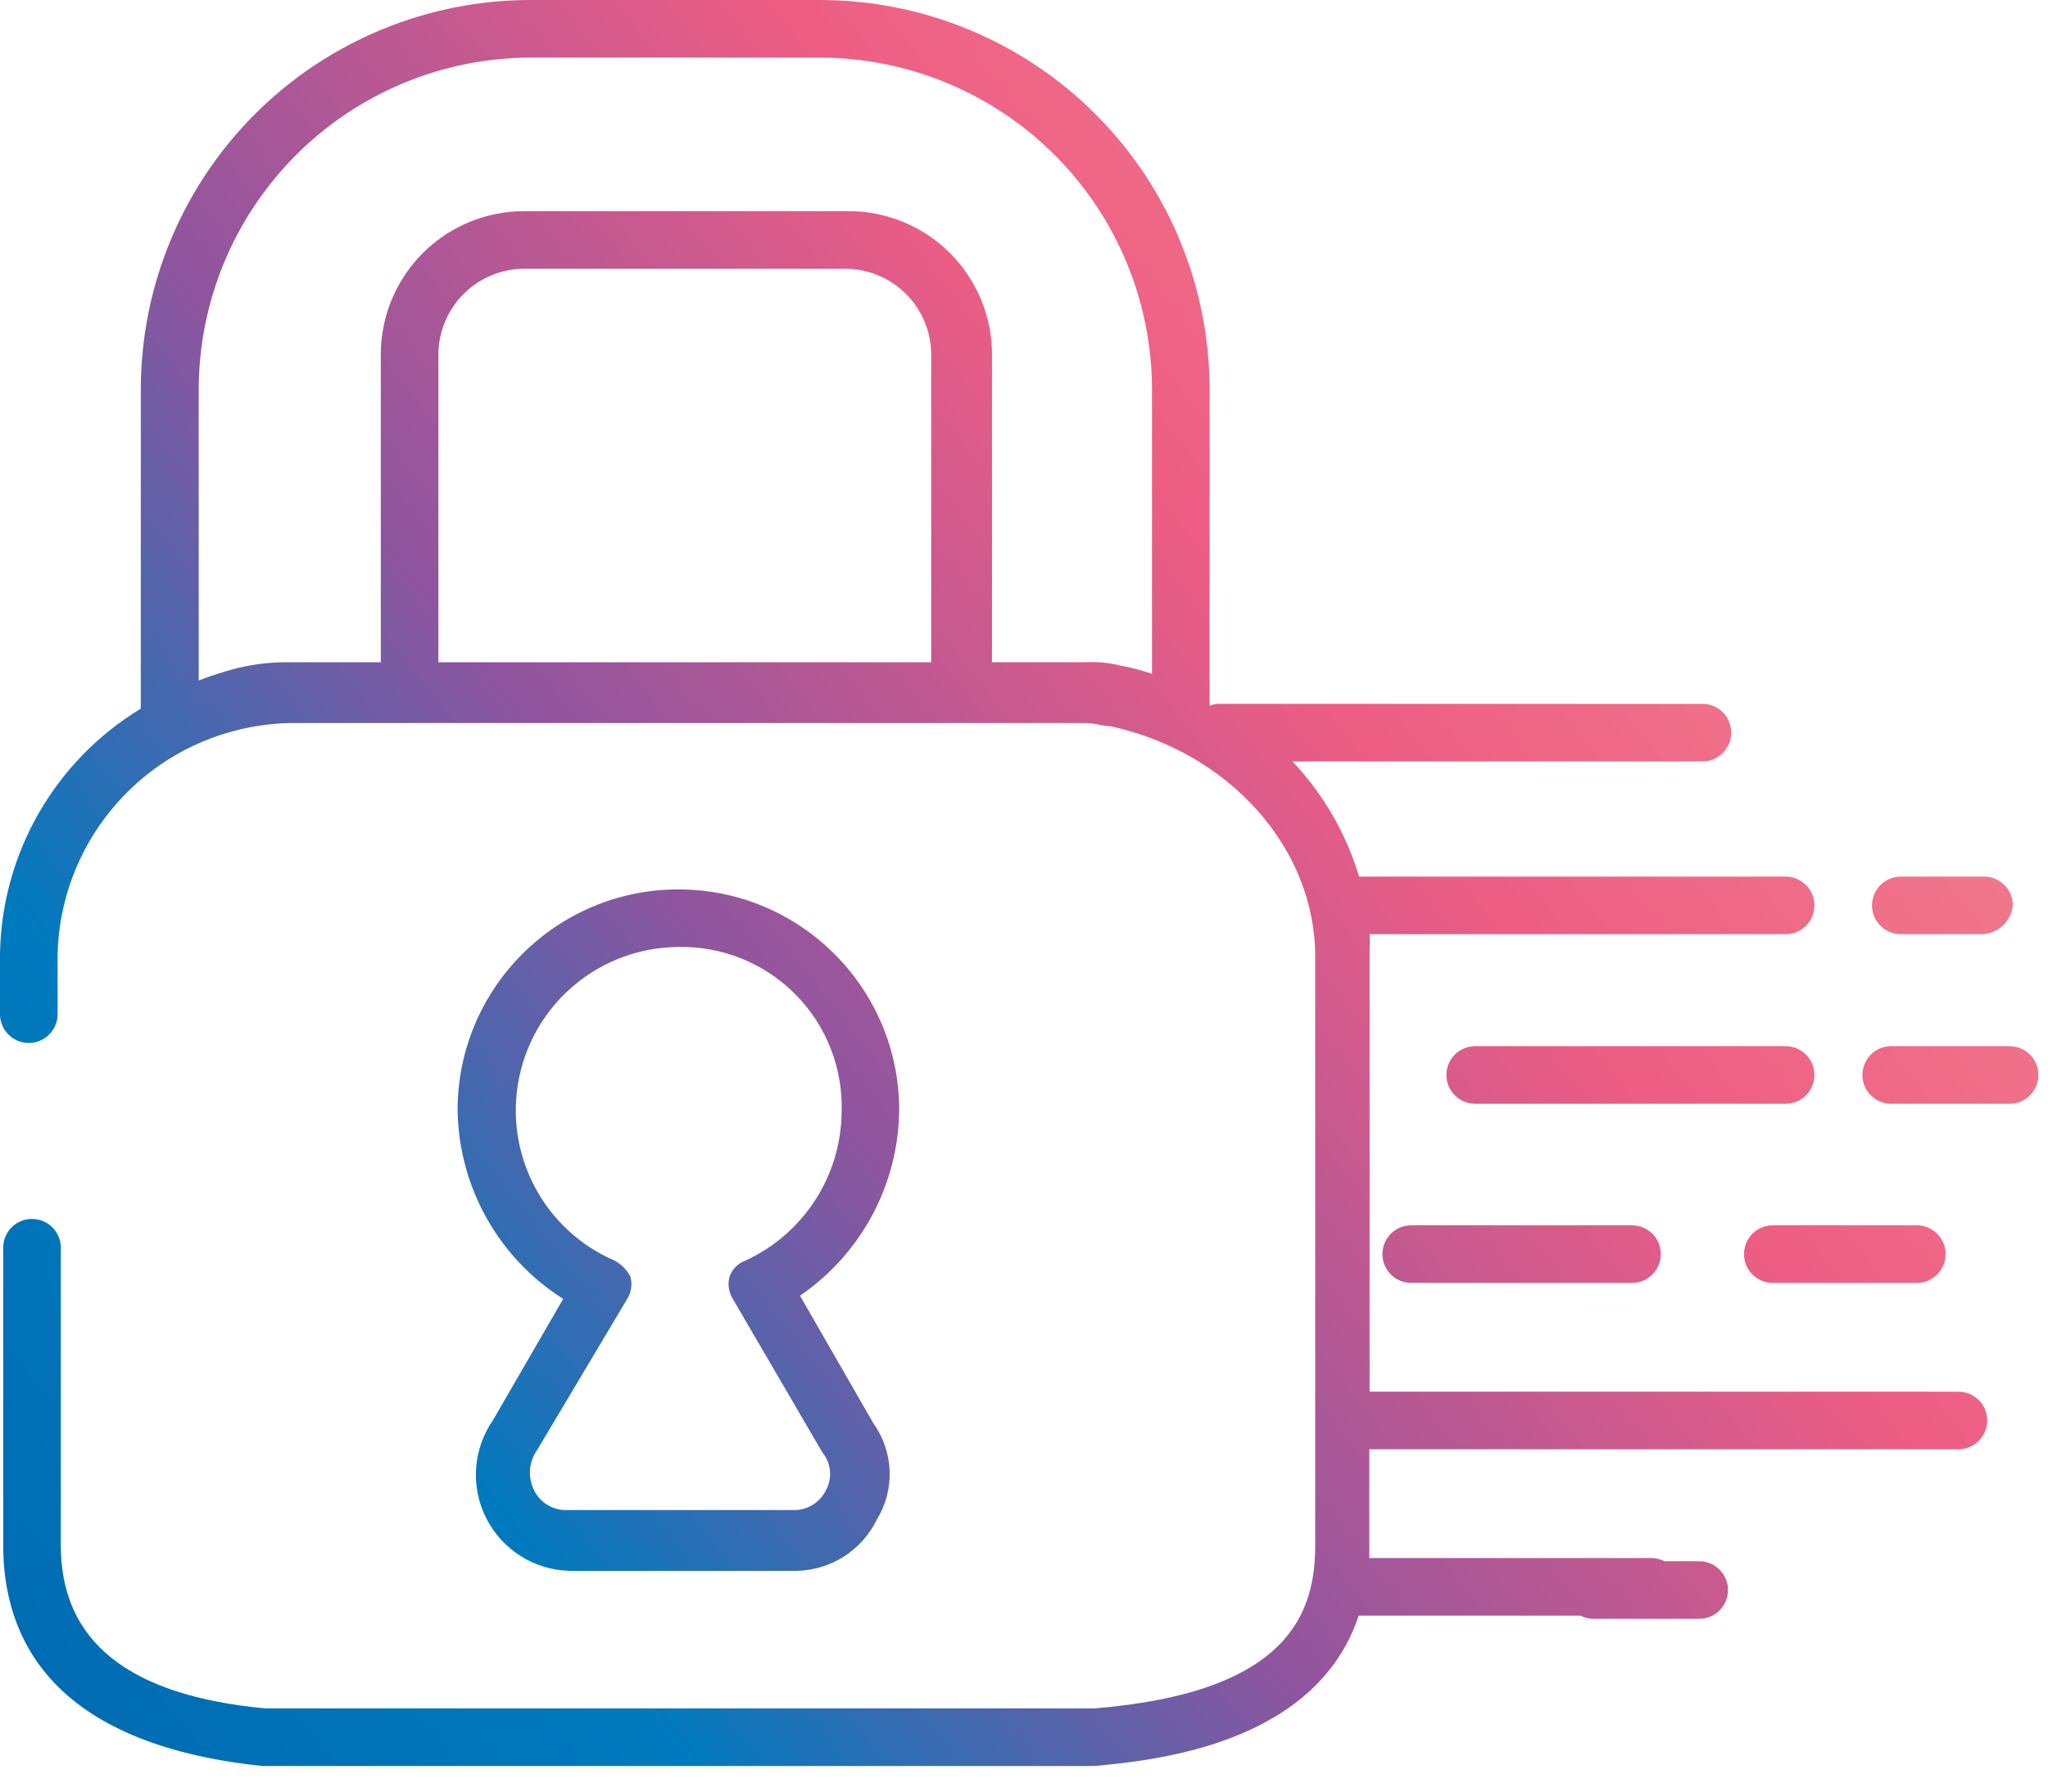 <svg xmlns="http://www.w3.org/2000/svg" width="64" height="56" viewBox="0 0 64 56">
    <defs>
        <linearGradient id="prqepcrara" x1="-8.008%" x2="92.468%" y1="87.547%" y2="18.899%">
            <stop offset="0%" stop-color="#0069B0"/>
            <stop offset="23.085%" stop-color="#007ABE"/>
            <stop offset="44.798%" stop-color="#8E559F"/>
            <stop offset="71.789%" stop-color="#EE5D84"/>
            <stop offset="100%" stop-color="#F2868F"/>
        </linearGradient>
    </defs>
    <g fill="none" fill-rule="evenodd">
        <g fill="url(#prqepcrara)" fill-rule="nonzero" transform="translate(-139 -2669)">
            <g>
                <g>
                    <path d="M25.6 260c3.237-.005 6.343 1.278 8.633 3.567 2.289 2.29 3.572 5.396 3.567 8.633v9.86c.095-.041.197-.061.3-.06h15.1c.497 0 .9.403.9.9s-.403.9-.9.9H40.39c.965 1.021 1.677 2.254 2.08 3.6H55.8c.322 0 .619.172.78.45.16.278.16.622 0 .9-.161.278-.458.45-.78.45h-13c.01.167.01.333 0 .5v13.8h18.4c.497 0 .9.403.9.9s-.403.9-.9.9H42.79v3.4h8.81c.149 0 .289.036.412.1H53.1c.497 0 .9.403.9.9s-.403.9-.9.9h-3.3c-.148 0-.287-.036-.41-.099l-6.93-.001c-1.35 4.06-6.45 4.53-8.26 4.7h-26c-6.7-.7-8.1-4.1-8.1-6.9V299c0-.497.403-.9.9-.9s.9.403.9.9v9.3c0 3 2.1 4.7 6.4 5.1h25.9c6.1-.5 6.9-3 6.9-5.1v-18.4c0-3.4-2.7-6.4-6.4-7.2-.2 0-.5-.1-.8-.1H9c-.505.017-1.008.084-1.5.2-3.266.773-5.605 3.645-5.7 7v1.9c0 .497-.403.9-.9.9s-.9-.403-.9-.9v-1.9c.057-3.136 1.718-6.024 4.4-7.65v-9.95c-.005-3.237 1.278-6.343 3.567-8.633 2.29-2.289 5.396-3.572 8.633-3.567zm-4.4 27.8c3.81 0 6.9 3.09 6.9 6.9-.025 2.323-1.182 4.488-3.1 5.8l2.3 4c.632.89.671 2.07.1 3-.468.96-1.433 1.577-2.5 1.6h-7.1c-1.101-.026-2.1-.654-2.6-1.635-.502-.98-.425-2.158.2-3.065l2.2-3.8c-2.026-1.283-3.267-3.502-3.3-5.9 0-3.81 3.09-6.9 6.9-6.9zm0 1.8c-2.418.014-4.495 1.72-4.978 4.088-.484 2.369.76 4.752 2.978 5.712.213.113.387.287.5.5.066.237.03.49-.1.7l-2.8 4.7c-.28.379-.318.883-.1 1.3.191.375.58.608 1 .6h7.1c.42.008.809-.225 1-.6.22-.382.18-.86-.1-1.2l-2.8-4.8c-.13-.21-.166-.463-.1-.7.083-.234.266-.417.5-.5 1.8-.83 2.967-2.618 3-4.6.055-1.378-.46-2.718-1.426-3.702-.966-.985-2.295-1.527-3.674-1.498zm29.8 8.7c.322 0 .619.172.78.45.16.278.16.622 0 .9-.161.278-.458.45-.78.45h-6.9c-.497 0-.9-.403-.9-.9s.403-.9.9-.9H51zm8.9 0c.322 0 .619.172.78.45.16.278.16.622 0 .9-.161.278-.458.45-.78.45h-4.5c-.322 0-.619-.172-.78-.45-.16-.278-.16-.622 0-.9.161-.278.458-.45.78-.45h4.5zm2.9-5.6c.497 0 .9.403.9.9s-.403.9-.9.9h-3.7c-.497 0-.9-.403-.9-.9s.403-.9.9-.9h3.7zm-7 0c.497 0 .9.403.9.9s-.403.9-.9.9h-9.7c-.497 0-.9-.403-.9-.9s.403-.9.9-.9h9.7zm6.2-5.3c.497 0 .9.403.9.9-.052.513-.485.903-1 .9h-2.5c-.322 0-.619-.172-.78-.45-.16-.278-.16-.622 0-.9.161-.278.458-.45.78-.45H62zm-36.4-25.6h-9c-2.757 0-5.402 1.096-7.35 3.047-1.95 1.95-3.043 4.596-3.04 7.353v9.07c.25-.1.52-.19.79-.27.647-.205 1.322-.306 2-.3h2.9v-9.6c-.005-1.195.467-2.343 1.312-3.188.845-.845 1.993-1.317 3.188-1.312h10.1c1.195-.005 2.343.467 3.188 1.312.845.845 1.317 1.993 1.312 3.188v9.6h2.9c.37-.021.74.013 1.1.1.339.065.673.152 1 .26v-8.86c.003-2.76-1.092-5.406-3.043-7.357-1.951-1.95-4.598-3.046-7.357-3.043zm.8 6.6h-10c-.717-.003-1.405.28-1.912.788-.507.507-.79 1.195-.788 1.912v9.6h15.4v-9.6c.003-.717-.28-1.405-.788-1.912-.507-.507-1.195-.79-1.912-.788z" transform="translate(139 2126) translate(0 283)"/>
                </g>
            </g>
        </g>
    </g>
</svg>

